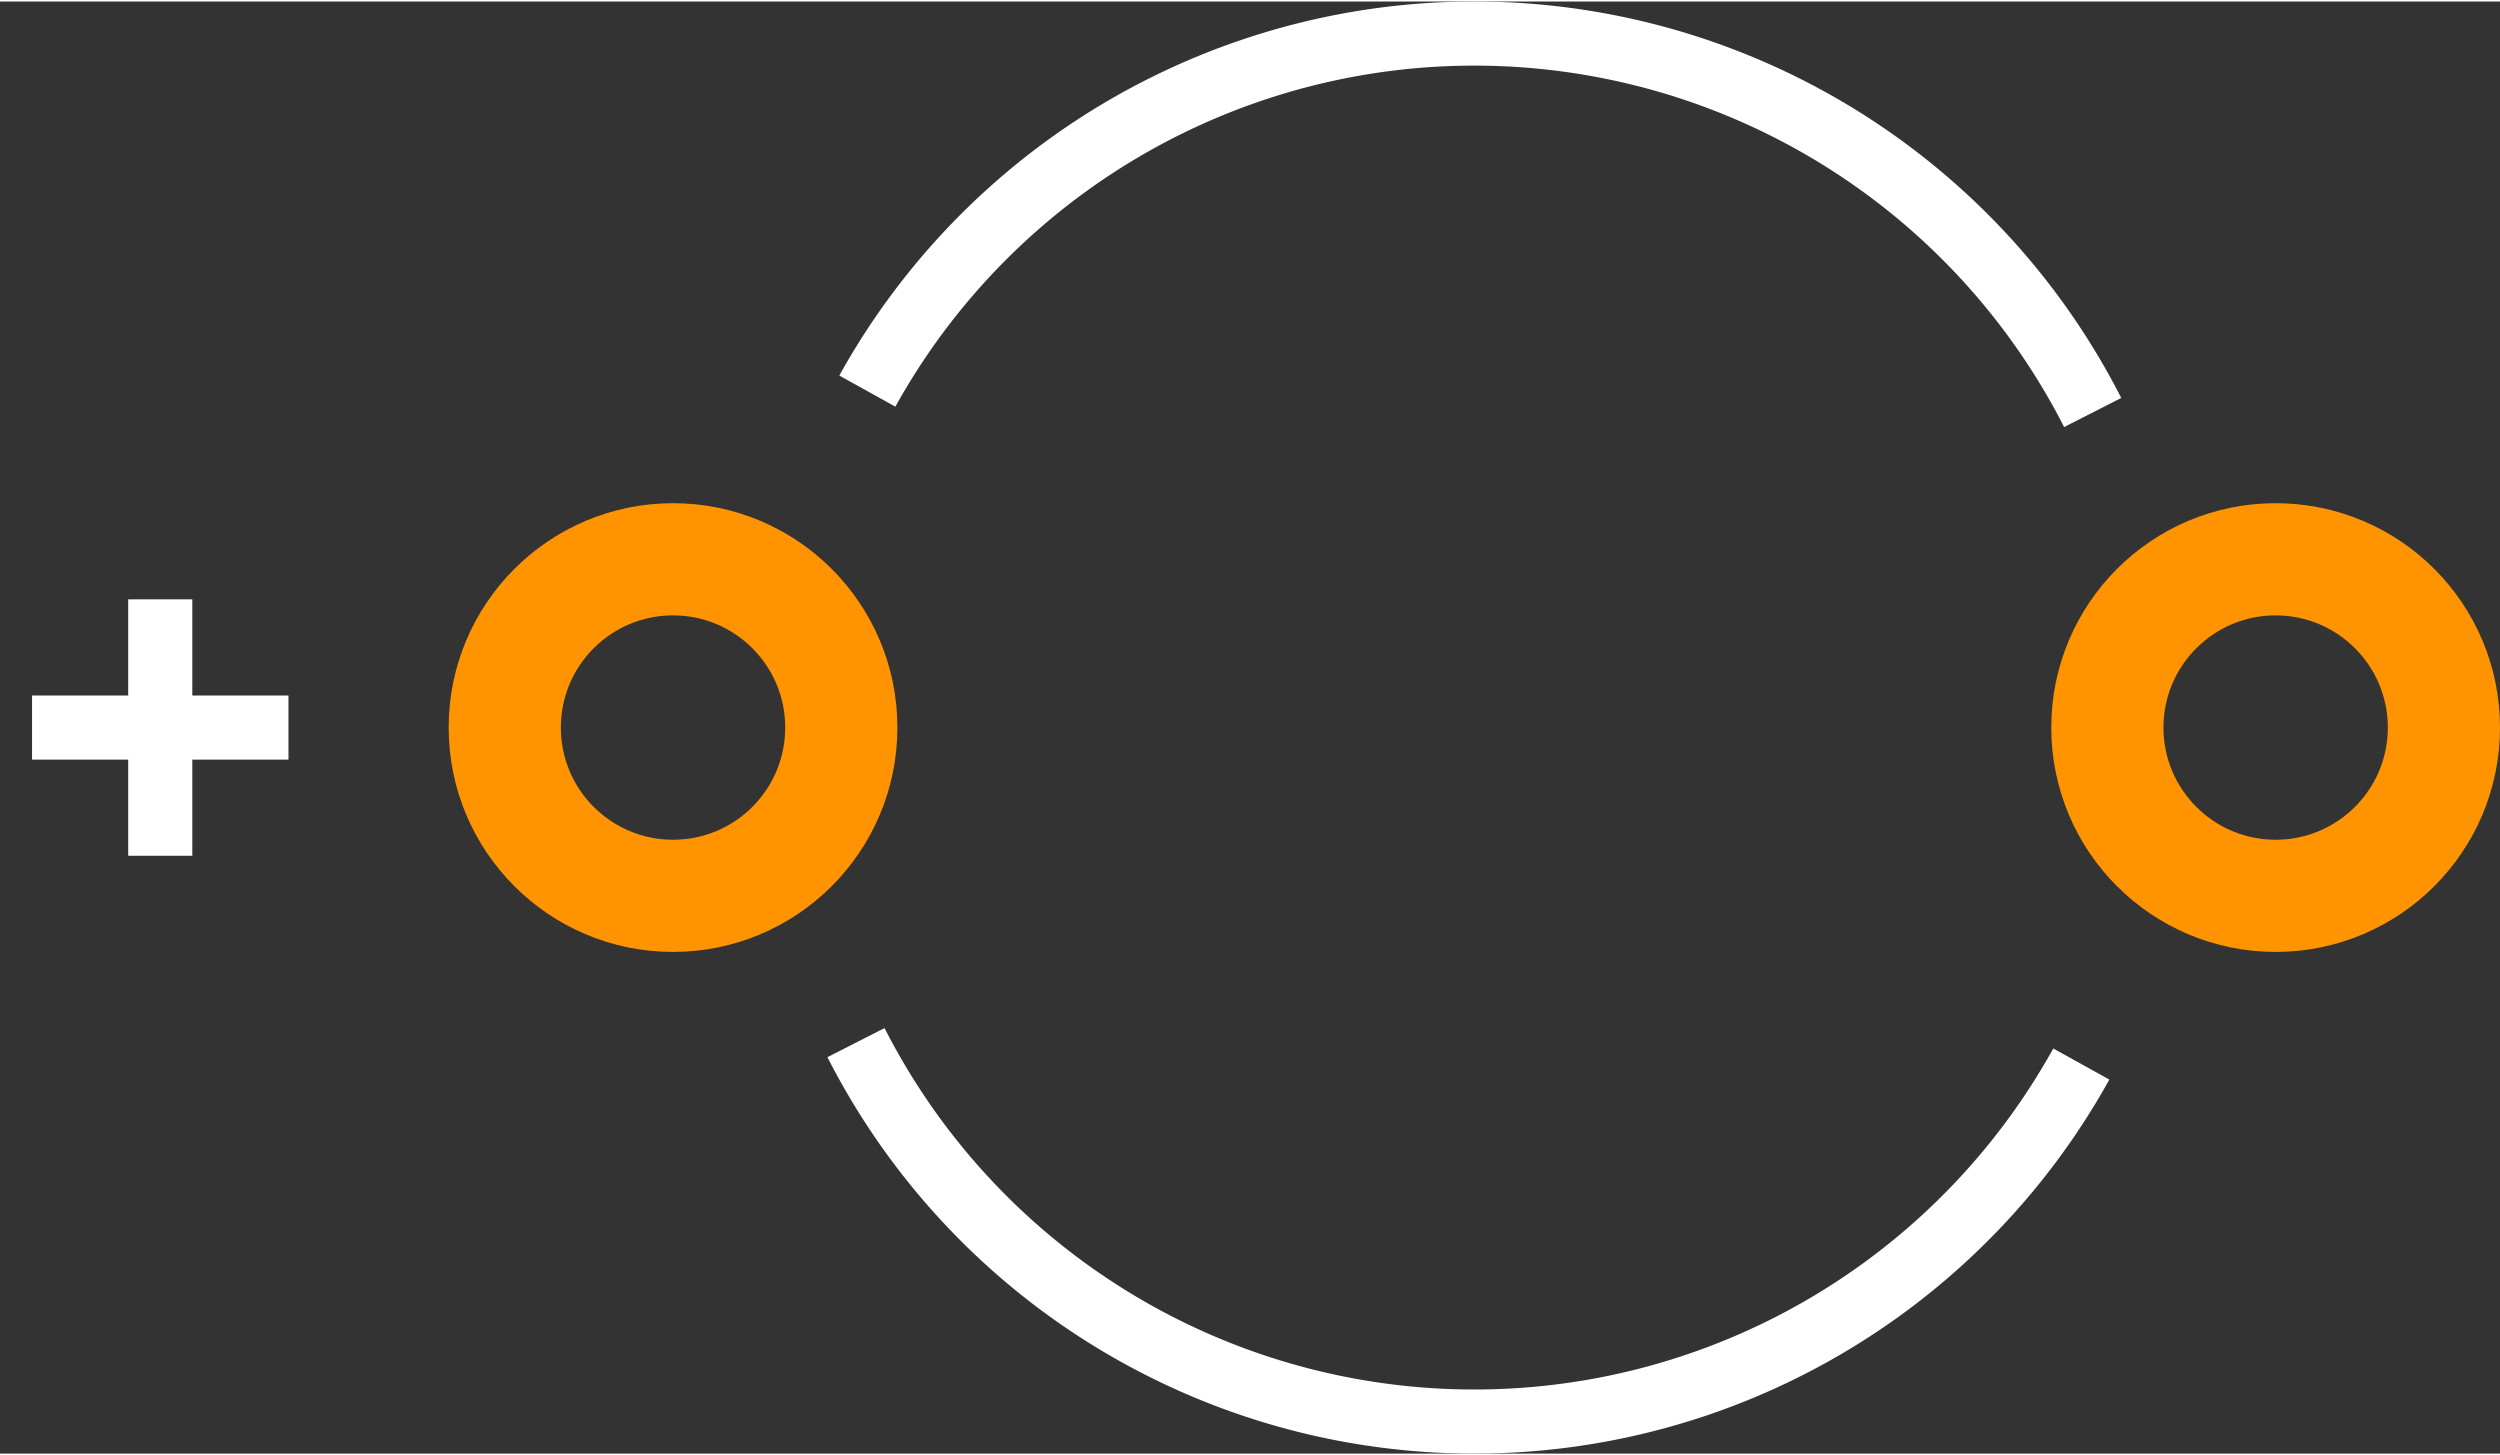 <?xml version="1.0" encoding="UTF-8" standalone="no"?> <svg xmlns:svg="http://www.w3.org/2000/svg" xmlns="http://www.w3.org/2000/svg" version="1.2" baseProfile="tiny" x="0in" y="0in" width="0.39in" height="0.227in" viewBox="0 0 38999 22652" ><rect x="0" y="0" width="38999" height="22652" fill="#333333" stroke="none"/><title>CAPPR-635P-550D__Kemet_Ultradip-II-T354-E.fp</title><desc>Geda footprint file 'CAPPR-635P-550D__Kemet_Ultradip-II-T354-E.fp' converted by Fritzing</desc><g id="copper0">
 <g id="copper1">
  <circle fill="none" cx="10499" cy="11326" connectorname="" stroke="#ff9400" r="2625" id="connector0pin" stroke-width="1750"/>
  <circle fill="none" cx="35499" cy="11326" connectorname="" stroke="#ff9400" r="2625" id="connector1pin" stroke-width="1750"/>
 </g>
</g>
<g id="silkscreen">
 <path fill="none" stroke="white" stroke-width="1000" d="M13353,16240.9a10826,10826,0,0,0,19114.7,333.648"/>
 <path fill="none" stroke="white" stroke-width="1000" d="M32645,6411.1a10826,10826,0,0,0,-19114.7,-333.648"/>
 <line fill="none" stroke="white" y1="11326" x1="4500" y2="11326" stroke-width="1000" x2="500"/>
 <line fill="none" stroke="white" y1="13326" x1="2500" y2="9326" stroke-width="1000" x2="2500"/>
</g>
</svg>